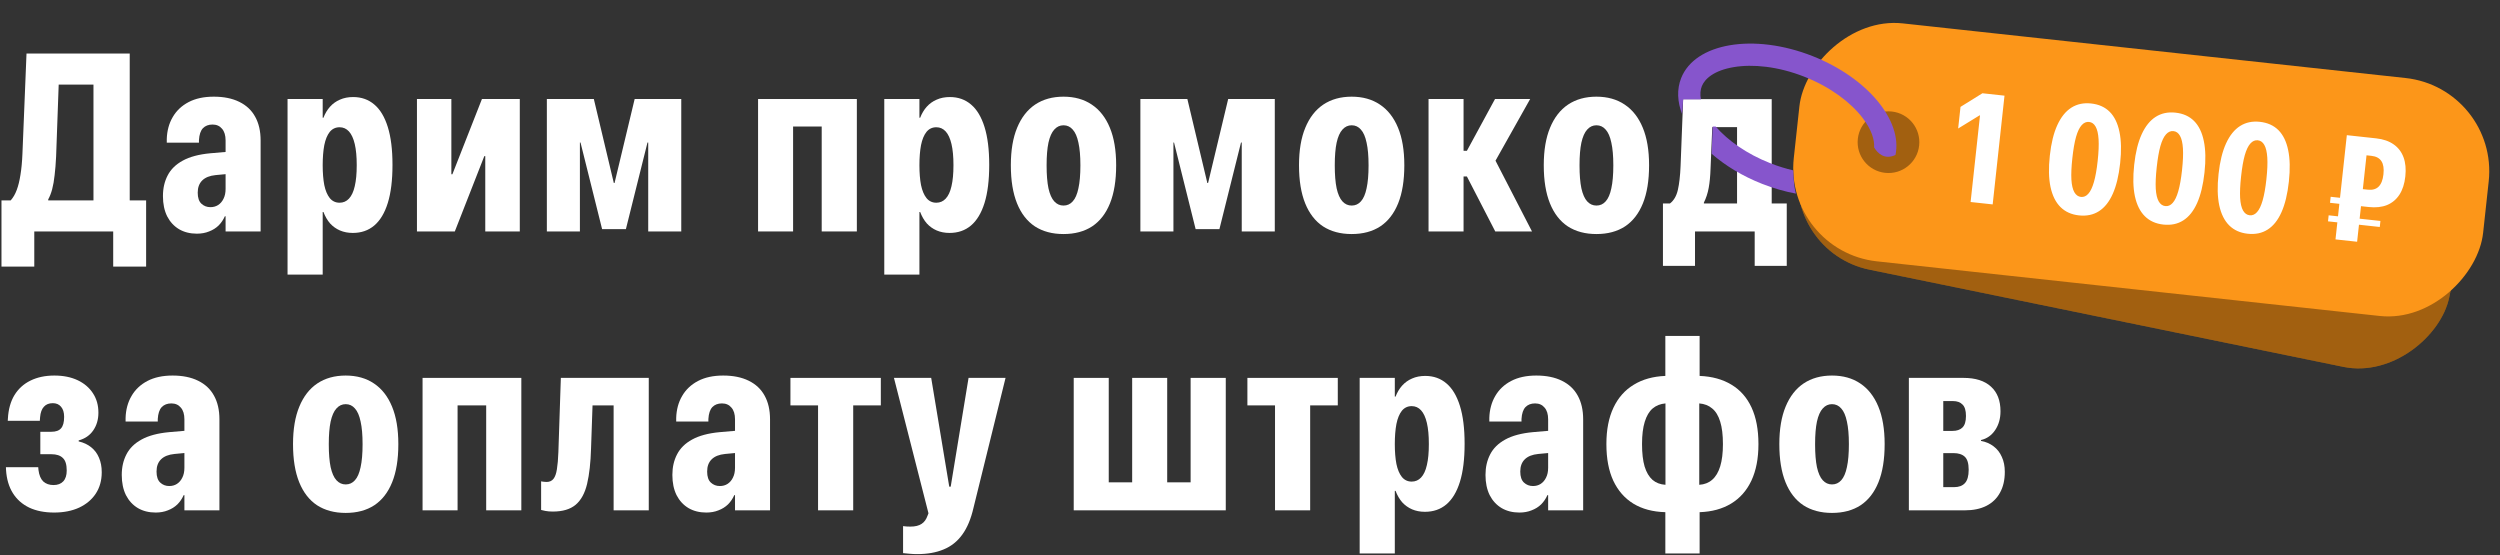 <?xml version="1.0" encoding="UTF-8"?> <svg xmlns="http://www.w3.org/2000/svg" width="1013" height="225" viewBox="0 0 1013 225" fill="none"><rect x="0" y="0" width="1013" height="225" fill="#333333" stroke="none"/> <path d="M13.89 108.025H0.6V81.193H4.347C5.346 80.061 6.162 78.645 6.795 76.946C7.428 75.247 7.928 73.199 8.294 70.8C8.694 68.402 8.961 65.554 9.094 62.256L10.743 21.684H52.564V81.193H59.209V108.025H45.869V93.784H13.89V108.025ZM22.735 63.455C22.601 66.253 22.401 68.752 22.135 70.95C21.902 73.149 21.569 75.064 21.136 76.696C20.703 78.295 20.17 79.661 19.537 80.793V81.193H37.874V34.275H23.784L22.735 63.455Z" fill="white"></path> <path d="M79.767 94.684C77.036 94.684 74.638 94.084 72.572 92.885C70.507 91.653 68.892 89.904 67.726 87.639C66.593 85.34 66.027 82.626 66.027 79.494V79.394C66.027 76.296 66.66 73.532 67.926 71.1C69.191 68.635 71.223 66.636 74.021 65.104C76.853 63.538 80.584 62.539 85.214 62.106L98.555 60.957V69.901L87.362 70.95C84.997 71.183 83.198 71.9 81.966 73.099C80.734 74.298 80.117 75.947 80.117 78.045V78.095C80.117 80.127 80.617 81.609 81.616 82.542C82.615 83.475 83.831 83.941 85.264 83.941C86.43 83.941 87.462 83.658 88.362 83.092C89.294 82.492 90.027 81.643 90.56 80.544C91.126 79.444 91.409 78.112 91.409 76.546V56.91C91.409 54.844 90.927 53.262 89.96 52.163C89.028 51.03 87.745 50.464 86.113 50.464C84.481 50.464 83.182 50.964 82.216 51.963C81.283 52.962 80.75 54.561 80.617 56.76V57.809H67.576V56.36C67.676 52.996 68.475 50.031 69.974 47.466C71.473 44.868 73.622 42.836 76.42 41.37C79.218 39.905 82.615 39.172 86.613 39.172C90.677 39.172 94.124 39.871 96.956 41.27C99.82 42.669 101.969 44.685 103.401 47.316C104.867 49.948 105.6 53.146 105.6 56.91V93.784H91.409V87.639H91.11C90.477 89.071 89.627 90.32 88.561 91.386C87.496 92.419 86.213 93.218 84.714 93.784C83.248 94.384 81.6 94.684 79.767 94.684Z" fill="white"></path> <path d="M116.514 111.273V40.121H130.755V47.716H131.054C131.721 45.984 132.603 44.502 133.703 43.269C134.835 42.003 136.184 41.037 137.75 40.371C139.315 39.672 141.098 39.322 143.096 39.322C146.461 39.322 149.325 40.338 151.69 42.37C154.055 44.368 155.871 47.4 157.137 51.464C158.402 55.527 159.035 60.624 159.035 66.753V66.903C159.035 73.032 158.402 78.145 157.137 82.242C155.871 86.306 154.039 89.354 151.64 91.386C149.275 93.385 146.377 94.384 142.946 94.384C141.048 94.384 139.315 94.051 137.75 93.385C136.218 92.719 134.885 91.769 133.753 90.537C132.653 89.271 131.754 87.722 131.054 85.89H130.755V111.273H116.514ZM137.6 82.142C139.099 82.142 140.365 81.593 141.397 80.494C142.463 79.361 143.246 77.679 143.746 75.447C144.279 73.215 144.545 70.4 144.545 67.003V66.853C144.545 63.455 144.279 60.624 143.746 58.359C143.213 56.094 142.43 54.395 141.397 53.262C140.365 52.13 139.099 51.563 137.6 51.563C135.968 51.563 134.635 52.196 133.603 53.462C132.603 54.728 131.87 56.51 131.404 58.808C130.971 61.107 130.755 63.822 130.755 66.953V67.003C130.755 70.067 130.971 72.732 131.404 74.997C131.87 77.229 132.603 78.978 133.603 80.244C134.635 81.51 135.968 82.142 137.6 82.142Z" fill="white"></path> <path d="M168.95 93.784V40.121H182.891V70.6H186.339L180.642 77.396L195.282 40.121H210.622V93.784H196.632V63.255H193.184L198.93 56.41L184.29 93.784H168.95Z" fill="white"></path> <path d="M234.977 93.784H221.586V40.121H240.623L248.718 74.148H249.018L257.162 40.121H276.049V93.784H262.658V57.759H262.359L253.615 92.835H243.971L235.227 57.759H234.977V93.784Z" fill="white"></path> <path d="M307.172 93.784V40.121H347.195V93.784H332.954V51.264H321.362V93.784H307.172Z" fill="white"></path> <path d="M358.309 111.273V40.121H372.549V47.716H372.849C373.515 45.984 374.398 44.502 375.497 43.269C376.63 42.003 377.979 41.037 379.544 40.371C381.11 39.672 382.892 39.322 384.891 39.322C388.255 39.322 391.12 40.338 393.485 42.37C395.85 44.368 397.665 47.4 398.931 51.464C400.197 55.527 400.83 60.624 400.83 66.753V66.903C400.83 73.032 400.197 78.145 398.931 82.242C397.665 86.306 395.833 89.354 393.435 91.386C391.07 93.385 388.172 94.384 384.741 94.384C382.842 94.384 381.11 94.051 379.544 93.385C378.012 92.719 376.68 91.769 375.547 90.537C374.448 89.271 373.549 87.722 372.849 85.89H372.549V111.273H358.309ZM379.395 82.142C380.893 82.142 382.159 81.593 383.192 80.494C384.258 79.361 385.041 77.679 385.54 75.447C386.073 73.215 386.34 70.4 386.34 67.003V66.853C386.34 63.455 386.073 60.624 385.54 58.359C385.007 56.094 384.225 54.395 383.192 53.262C382.159 52.13 380.893 51.563 379.395 51.563C377.762 51.563 376.43 52.196 375.397 53.462C374.398 54.728 373.665 56.51 373.199 58.808C372.766 61.107 372.549 63.822 372.549 66.953V67.003C372.549 70.067 372.766 72.732 373.199 74.997C373.665 77.229 374.398 78.978 375.397 80.244C376.43 81.51 377.762 82.142 379.395 82.142Z" fill="white"></path> <path d="M430.931 94.834C426.401 94.834 422.537 93.801 419.339 91.736C416.175 89.637 413.76 86.523 412.094 82.392C410.429 78.262 409.596 73.132 409.596 67.003V66.903C409.596 60.907 410.445 55.861 412.144 51.763C413.843 47.633 416.275 44.502 419.439 42.37C422.637 40.238 426.468 39.172 430.931 39.172C435.395 39.172 439.209 40.238 442.373 42.37C445.571 44.502 448.02 47.633 449.718 51.763C451.417 55.861 452.267 60.907 452.267 66.903V67.003C452.267 73.132 451.434 78.262 449.768 82.392C448.103 86.523 445.688 89.637 442.523 91.736C439.359 93.801 435.495 94.834 430.931 94.834ZM430.931 83.292C432.43 83.292 433.679 82.725 434.679 81.593C435.711 80.46 436.477 78.695 436.977 76.296C437.51 73.898 437.777 70.817 437.777 67.053V66.953C437.777 63.222 437.51 60.174 436.977 57.809C436.477 55.411 435.711 53.645 434.679 52.513C433.679 51.347 432.43 50.764 430.931 50.764C429.466 50.764 428.216 51.347 427.184 52.513C426.151 53.645 425.368 55.411 424.835 57.809C424.336 60.174 424.086 63.222 424.086 66.953V67.053C424.086 70.817 424.336 73.898 424.835 76.296C425.368 78.695 426.151 80.46 427.184 81.593C428.216 82.725 429.466 83.292 430.931 83.292Z" fill="white"></path> <path d="M475.473 93.784H462.082V40.121H481.119L489.213 74.148H489.513L497.658 40.121H516.545V93.784H503.154V57.759H502.854L494.11 92.835H484.467L475.723 57.759H475.473V93.784Z" fill="white"></path> <path d="M547.695 94.834C543.165 94.834 539.301 93.801 536.103 91.736C532.939 89.637 530.524 86.523 528.858 82.392C527.193 78.262 526.36 73.132 526.36 67.003V66.903C526.36 60.907 527.209 55.861 528.908 51.763C530.607 47.633 533.039 44.502 536.203 42.37C539.401 40.238 543.232 39.172 547.695 39.172C552.159 39.172 555.973 40.238 559.138 42.37C562.335 44.502 564.784 47.633 566.483 51.763C568.181 55.861 569.031 60.907 569.031 66.903V67.003C569.031 73.132 568.198 78.262 566.533 82.392C564.867 86.523 562.452 89.637 559.287 91.736C556.123 93.801 552.259 94.834 547.695 94.834ZM547.695 83.292C549.194 83.292 550.443 82.725 551.443 81.593C552.475 80.46 553.242 78.695 553.741 76.296C554.274 73.898 554.541 70.817 554.541 67.053V66.953C554.541 63.222 554.274 60.174 553.741 57.809C553.242 55.411 552.475 53.645 551.443 52.513C550.443 51.347 549.194 50.764 547.695 50.764C546.23 50.764 544.981 51.347 543.948 52.513C542.915 53.645 542.133 55.411 541.6 57.809C541.1 60.174 540.85 63.222 540.85 66.953V67.053C540.85 70.817 541.1 73.898 541.6 76.296C542.133 78.695 542.915 80.46 543.948 81.593C544.981 82.725 546.23 83.292 547.695 83.292Z" fill="white"></path> <path d="M594.385 71.5H593.036V93.784H578.846V40.121H593.036V61.107H594.385L605.778 40.121H620.018L605.278 66.353V63.755L620.767 93.784H605.878L594.385 71.5Z" fill="white"></path> <path d="M646.872 94.834C642.341 94.834 638.477 93.801 635.279 91.736C632.115 89.637 629.7 86.523 628.034 82.392C626.369 78.262 625.536 73.132 625.536 67.003V66.903C625.536 60.907 626.386 55.861 628.084 51.763C629.783 47.633 632.215 44.502 635.379 42.37C638.577 40.238 642.408 39.172 646.872 39.172C651.335 39.172 655.149 40.238 658.314 42.37C661.512 44.502 663.96 47.633 665.659 51.763C667.358 55.861 668.207 60.907 668.207 66.903V67.003C668.207 73.132 667.374 78.262 665.709 82.392C664.043 86.523 661.628 89.637 658.464 91.736C655.299 93.801 651.435 94.834 646.872 94.834ZM646.872 83.292C648.37 83.292 649.62 82.725 650.619 81.593C651.652 80.46 652.418 78.695 652.917 76.296C653.45 73.898 653.717 70.817 653.717 67.053V66.953C653.717 63.222 653.45 60.174 652.917 57.809C652.418 55.411 651.652 53.645 650.619 52.513C649.62 51.347 648.37 50.764 646.872 50.764C645.406 50.764 644.157 51.347 643.124 52.513C642.091 53.645 641.309 55.411 640.776 57.809C640.276 60.174 640.026 63.222 640.026 66.953V67.053C640.026 70.817 640.276 73.898 640.776 76.296C641.309 78.695 642.091 80.46 643.124 81.593C644.157 82.725 645.406 83.292 646.872 83.292Z" fill="white"></path> <path d="M686.816 107.725H673.825V82.442H676.673C678.239 81.243 679.305 79.411 679.871 76.946C680.437 74.481 680.804 71.25 680.97 67.253L682.02 40.171H717.895V82.442H723.991V107.725H711V93.784H686.816V107.725ZM703.855 82.442V51.513H693.811L693.112 68.352C693.012 71.383 692.762 73.981 692.362 76.147C691.963 78.312 691.313 80.294 690.414 82.093V82.442H703.855Z" fill="white"></path> <path d="M21.935 207.684C18.038 207.684 14.673 207.018 11.842 205.685C9.011 204.32 6.795 202.354 5.196 199.789C3.598 197.224 2.682 194.11 2.448 190.446L2.398 189.296H15.489L15.589 190.446C15.856 192.544 16.505 194.093 17.538 195.093C18.604 196.059 19.986 196.542 21.685 196.542C23.384 196.542 24.7 196.042 25.633 195.043C26.565 194.043 27.032 192.594 27.032 190.696V190.596C27.032 188.197 26.499 186.515 25.433 185.549C24.4 184.55 22.868 184.05 20.836 184.05H16.339V174.956H20.786C22.618 174.956 23.934 174.49 24.733 173.557C25.566 172.625 25.982 171.092 25.982 168.96V168.86C25.982 167.128 25.566 165.779 24.733 164.813C23.934 163.847 22.818 163.364 21.385 163.364C19.853 163.364 18.654 163.847 17.788 164.813C16.922 165.746 16.405 167.162 16.239 169.06L16.139 170.509H3.148L3.198 169.66C3.398 165.896 4.28 162.715 5.846 160.116C7.445 157.518 9.61 155.553 12.342 154.22C15.106 152.855 18.337 152.172 22.035 152.172C25.666 152.172 28.814 152.805 31.479 154.071C34.143 155.336 36.209 157.102 37.674 159.367C39.14 161.599 39.873 164.197 39.873 167.162V167.262C39.873 169.993 39.173 172.375 37.774 174.407C36.408 176.405 34.443 177.754 31.878 178.454V178.854C33.877 179.32 35.576 180.119 36.975 181.252C38.374 182.385 39.423 183.8 40.123 185.499C40.855 187.198 41.222 189.13 41.222 191.295V191.395C41.222 194.659 40.422 197.524 38.824 199.989C37.225 202.421 34.976 204.32 32.078 205.685C29.18 207.018 25.799 207.684 21.935 207.684Z" fill="white"></path> <path d="M63.079 207.684C60.347 207.684 57.949 207.084 55.884 205.885C53.819 204.653 52.203 202.904 51.037 200.639C49.904 198.34 49.338 195.625 49.338 192.494V192.394C49.338 189.296 49.971 186.532 51.237 184.1C52.503 181.635 54.535 179.636 57.333 178.104C60.164 176.539 63.895 175.539 68.525 175.106L81.866 173.957V182.901L70.674 183.95C68.309 184.183 66.51 184.899 65.277 186.099C64.045 187.298 63.429 188.947 63.429 191.045V191.095C63.429 193.127 63.928 194.61 64.928 195.542C65.927 196.475 67.143 196.941 68.575 196.941C69.741 196.941 70.774 196.658 71.673 196.092C72.606 195.492 73.338 194.643 73.871 193.544C74.438 192.444 74.721 191.112 74.721 189.546V169.91C74.721 167.844 74.238 166.262 73.272 165.163C72.339 164.03 71.057 163.464 69.424 163.464C67.792 163.464 66.493 163.964 65.527 164.963C64.594 165.962 64.061 167.561 63.928 169.76V170.809H50.887V169.36C50.987 165.996 51.787 163.031 53.286 160.466C54.785 157.868 56.933 155.836 59.731 154.37C62.529 152.905 65.927 152.172 69.924 152.172C73.988 152.172 77.436 152.871 80.267 154.27C83.132 155.669 85.28 157.685 86.713 160.316C88.178 162.948 88.911 166.146 88.911 169.91V206.785H74.721V200.639H74.421C73.788 202.071 72.939 203.32 71.873 204.386C70.807 205.419 69.525 206.218 68.025 206.785C66.56 207.384 64.911 207.684 63.079 207.684Z" fill="white"></path> <path d="M140.07 207.834C135.54 207.834 131.676 206.801 128.478 204.736C125.314 202.637 122.899 199.523 121.233 195.392C119.568 191.262 118.735 186.132 118.735 180.003V179.903C118.735 173.907 119.584 168.86 121.283 164.763C122.982 160.633 125.414 157.502 128.578 155.37C131.776 153.238 135.607 152.172 140.07 152.172C144.534 152.172 148.348 153.238 151.512 155.37C154.71 157.502 157.159 160.633 158.857 164.763C160.556 168.86 161.406 173.907 161.406 179.903V180.003C161.406 186.132 160.573 191.262 158.907 195.392C157.242 199.523 154.827 202.637 151.662 204.736C148.498 206.801 144.634 207.834 140.07 207.834ZM140.07 196.292C141.569 196.292 142.818 195.725 143.818 194.593C144.85 193.46 145.616 191.695 146.116 189.296C146.649 186.898 146.916 183.817 146.916 180.053V179.953C146.916 176.222 146.649 173.174 146.116 170.809C145.616 168.411 144.85 166.645 143.818 165.513C142.818 164.347 141.569 163.764 140.07 163.764C138.605 163.764 137.355 164.347 136.323 165.513C135.29 166.645 134.507 168.411 133.974 170.809C133.475 173.174 133.225 176.222 133.225 179.953V180.053C133.225 183.817 133.475 186.898 133.974 189.296C134.507 191.695 135.29 193.46 136.323 194.593C137.355 195.725 138.605 196.292 140.07 196.292Z" fill="white"></path> <path d="M171.221 206.785V153.121H211.244V206.785H197.003V164.264H185.411V206.785H171.221Z" fill="white"></path> <path d="M239.496 181.652C239.33 187.448 238.797 192.244 237.897 196.042C236.998 199.839 235.449 202.671 233.25 204.536C231.052 206.368 227.971 207.284 224.007 207.284C222.874 207.284 221.875 207.201 221.009 207.034C220.143 206.868 219.56 206.735 219.26 206.635V195.043C219.493 195.076 219.793 195.126 220.159 195.192C220.559 195.259 220.992 195.292 221.459 195.292C222.658 195.292 223.59 194.876 224.257 194.043C224.923 193.21 225.389 191.911 225.656 190.146C225.955 188.347 226.155 186.032 226.255 183.201L227.255 153.121H262.88V206.785H248.64V164.264H240.096L239.496 181.652Z" fill="white"></path> <path d="M286.186 207.684C283.455 207.684 281.056 207.084 278.991 205.885C276.926 204.653 275.31 202.904 274.145 200.639C273.012 198.34 272.446 195.625 272.446 192.494V192.394C272.446 189.296 273.079 186.532 274.344 184.1C275.61 181.635 277.642 179.636 280.44 178.104C283.272 176.539 287.002 175.539 291.633 175.106L304.973 173.957V182.901L293.781 183.95C291.416 184.183 289.617 184.899 288.385 186.099C287.152 187.298 286.536 188.947 286.536 191.045V191.095C286.536 193.127 287.036 194.61 288.035 195.542C289.034 196.475 290.25 196.941 291.682 196.941C292.848 196.941 293.881 196.658 294.78 196.092C295.713 195.492 296.446 194.643 296.979 193.544C297.545 192.444 297.828 191.112 297.828 189.546V169.91C297.828 167.844 297.345 166.262 296.379 165.163C295.447 164.03 294.164 163.464 292.532 163.464C290.9 163.464 289.601 163.964 288.635 164.963C287.702 165.962 287.169 167.561 287.036 169.76V170.809H273.995V169.36C274.095 165.996 274.894 163.031 276.393 160.466C277.892 157.868 280.04 155.836 282.839 154.37C285.637 152.905 289.034 152.172 293.032 152.172C297.095 152.172 300.543 152.871 303.375 154.27C306.239 155.669 308.388 157.685 309.82 160.316C311.286 162.948 312.019 166.146 312.019 169.91V206.785H297.828V200.639H297.529C296.896 202.071 296.046 203.32 294.98 204.386C293.914 205.419 292.632 206.218 291.133 206.785C289.667 207.384 288.018 207.684 286.186 207.684Z" fill="white"></path> <path d="M356.91 153.121V164.264H345.718V206.785H331.477V164.264H320.285V153.121H356.91Z" fill="white"></path> <path d="M371.672 224.522C370.573 224.522 369.507 224.472 368.474 224.372C367.475 224.306 366.625 224.223 365.926 224.123V213.18C366.325 213.247 366.775 213.297 367.275 213.33C367.774 213.363 368.307 213.38 368.874 213.38C370.806 213.38 372.321 213.014 373.421 212.281C374.52 211.581 375.336 210.449 375.869 208.883L376.219 207.984L362.228 153.121H377.318L386.012 205.485L383.764 197.191H386.062L383.863 205.485L392.458 153.121H407.447L394.456 205.785C393.424 210.282 391.908 213.896 389.909 216.628C387.911 219.393 385.396 221.391 382.364 222.624C379.367 223.889 375.802 224.522 371.672 224.522Z" fill="white"></path> <path d="M435.072 206.785V153.121H449.263V195.442H458.756V153.121H472.947V195.442H482.44V153.121H496.68V206.785H435.072Z" fill="white"></path> <path d="M542.071 153.121V164.264H530.879V206.785H516.639V164.264H505.446V153.121H542.071Z" fill="white"></path> <path d="M550.937 224.273V153.121H565.177V160.716H565.477C566.143 158.984 567.026 157.502 568.125 156.269C569.258 155.003 570.607 154.037 572.173 153.371C573.738 152.672 575.52 152.322 577.519 152.322C580.883 152.322 583.748 153.338 586.113 155.37C588.478 157.368 590.294 160.4 591.559 164.463C592.825 168.527 593.458 173.624 593.458 179.753V179.903C593.458 186.032 592.825 191.145 591.559 195.242C590.294 199.306 588.461 202.354 586.063 204.386C583.698 206.385 580.8 207.384 577.369 207.384C575.47 207.384 573.738 207.051 572.173 206.385C570.64 205.719 569.308 204.769 568.175 203.537C567.076 202.271 566.177 200.722 565.477 198.89H565.177V224.273H550.937ZM572.023 195.142C573.522 195.142 574.788 194.593 575.82 193.494C576.886 192.361 577.669 190.679 578.169 188.447C578.701 186.215 578.968 183.401 578.968 180.003V179.853C578.968 176.455 578.701 173.624 578.169 171.359C577.636 169.094 576.853 167.395 575.82 166.262C574.788 165.13 573.522 164.563 572.023 164.563C570.39 164.563 569.058 165.196 568.025 166.462C567.026 167.728 566.293 169.51 565.827 171.808C565.394 174.107 565.177 176.822 565.177 179.953V180.003C565.177 183.067 565.394 185.732 565.827 187.997C566.293 190.229 567.026 191.978 568.025 193.244C569.058 194.51 570.39 195.142 572.023 195.142Z" fill="white"></path> <path d="M615.665 207.684C612.933 207.684 610.535 207.084 608.47 205.885C606.405 204.653 604.789 202.904 603.623 200.639C602.491 198.34 601.924 195.625 601.924 192.494V192.394C601.924 189.296 602.557 186.532 603.823 184.1C605.089 181.635 607.121 179.636 609.919 178.104C612.75 176.539 616.481 175.539 621.111 175.106L634.452 173.957V182.901L623.26 183.95C620.895 184.183 619.096 184.899 617.863 186.099C616.631 187.298 616.015 188.947 616.015 191.045V191.095C616.015 193.127 616.514 194.61 617.514 195.542C618.513 196.475 619.729 196.941 621.161 196.941C622.327 196.941 623.36 196.658 624.259 196.092C625.192 195.492 625.925 194.643 626.458 193.544C627.024 192.444 627.307 191.112 627.307 189.546V169.91C627.307 167.844 626.824 166.262 625.858 165.163C624.925 164.03 623.643 163.464 622.011 163.464C620.378 163.464 619.079 163.964 618.113 164.963C617.181 165.962 616.648 167.561 616.514 169.76V170.809H603.473V169.36C603.573 165.996 604.373 163.031 605.872 160.466C607.371 157.868 609.519 155.836 612.317 154.37C615.115 152.905 618.513 152.172 622.51 152.172C626.574 152.172 630.022 152.871 632.853 154.27C635.718 155.669 637.866 157.685 639.299 160.316C640.764 162.948 641.497 166.146 641.497 169.91V206.785H627.307V200.639H627.007C626.374 202.071 625.525 203.32 624.459 204.386C623.393 205.419 622.11 206.218 620.612 206.785C619.146 207.384 617.497 207.684 615.665 207.684Z" fill="white"></path> <path d="M674.796 224.273V207.534C669.733 207.401 665.42 206.252 661.855 204.086C658.324 201.921 655.61 198.823 653.711 194.793C651.845 190.762 650.913 185.832 650.913 180.003V179.853C650.913 174.124 651.862 169.244 653.761 165.213C655.66 161.182 658.391 158.084 661.955 155.919C665.519 153.721 669.8 152.522 674.796 152.322V136.133H688.687V152.322C693.717 152.522 698.014 153.704 701.578 155.869C705.142 158.001 707.857 161.082 709.723 165.113C711.588 169.144 712.521 174.074 712.521 179.903V180.003C712.521 185.766 711.571 190.679 709.673 194.743C707.774 198.773 705.042 201.871 701.478 204.036C697.914 206.202 693.65 207.367 688.687 207.534V224.273H674.796ZM674.846 196.442V163.464C672.814 163.631 671.082 164.314 669.65 165.513C668.251 166.712 667.185 168.511 666.452 170.909C665.719 173.274 665.353 176.272 665.353 179.903V180.003C665.353 183.667 665.703 186.682 666.402 189.047C667.135 191.412 668.201 193.21 669.6 194.443C670.999 195.642 672.748 196.308 674.846 196.442ZM688.537 196.442C690.636 196.308 692.384 195.625 693.783 194.393C695.216 193.16 696.298 191.345 697.031 188.947C697.764 186.548 698.13 183.567 698.13 180.003V179.903C698.13 176.239 697.764 173.224 697.031 170.859C696.298 168.461 695.216 166.679 693.783 165.513C692.384 164.314 690.636 163.631 688.537 163.464V196.442Z" fill="white"></path> <path d="M742.322 207.834C737.792 207.834 733.928 206.801 730.73 204.736C727.566 202.637 725.151 199.523 723.485 195.392C721.82 191.262 720.987 186.132 720.987 180.003V179.903C720.987 173.907 721.836 168.86 723.535 164.763C725.234 160.633 727.666 157.502 730.83 155.37C734.028 153.238 737.859 152.172 742.322 152.172C746.786 152.172 750.6 153.238 753.764 155.37C756.962 157.502 759.411 160.633 761.109 164.763C762.808 168.86 763.658 173.907 763.658 179.903V180.003C763.658 186.132 762.825 191.262 761.159 195.392C759.494 199.523 757.079 202.637 753.914 204.736C750.75 206.801 746.886 207.834 742.322 207.834ZM742.322 196.292C743.821 196.292 745.07 195.725 746.07 194.593C747.102 193.46 747.868 191.695 748.368 189.296C748.901 186.898 749.168 183.817 749.168 180.053V179.953C749.168 176.222 748.901 173.174 748.368 170.809C747.868 168.411 747.102 166.645 746.07 165.513C745.07 164.347 743.821 163.764 742.322 163.764C740.857 163.764 739.607 164.347 738.575 165.513C737.542 166.645 736.759 168.411 736.226 170.809C735.727 173.174 735.477 176.222 735.477 179.953V180.053C735.477 183.817 735.727 186.898 736.226 189.296C736.759 191.695 737.542 193.46 738.575 194.593C739.607 195.725 740.857 196.292 742.322 196.292Z" fill="white"></path> <path d="M773.473 206.785V153.121H795.608C800.471 153.121 804.185 154.304 806.75 156.669C809.315 159.001 810.598 162.315 810.598 166.612V166.712C810.598 169.61 809.881 172.125 808.449 174.257C807.017 176.389 805.101 177.738 802.703 178.304V178.654C804.668 179.02 806.367 179.753 807.799 180.852C809.265 181.951 810.381 183.384 811.147 185.149C811.947 186.881 812.346 188.88 812.346 191.145V191.245C812.346 194.51 811.697 197.308 810.398 199.639C809.132 201.971 807.283 203.753 804.852 204.986C802.453 206.185 799.572 206.785 796.207 206.785H773.473ZM787.413 197.391H791.81C793.709 197.391 795.158 196.858 796.157 195.792C797.19 194.693 797.706 192.894 797.706 190.396V190.296C797.706 187.764 797.173 186.015 796.107 185.049C795.075 184.083 793.559 183.6 791.561 183.6H787.413V197.391ZM787.413 174.607H791.161C792.893 174.607 794.225 174.157 795.158 173.257C796.124 172.325 796.607 170.776 796.607 168.611V168.511C796.607 166.346 796.141 164.813 795.208 163.914C794.309 162.981 793.026 162.515 791.361 162.515H787.413V174.607Z" fill="white"></path> <rect width="268.636" height="92.732" rx="36.328" transform="matrix(-0.98 -0.201 -0.201 0.98 1003.8 65.086)" fill="#FC9619"></rect> <rect width="268.636" height="92.732" rx="36.328" transform="matrix(-0.98 -0.201 -0.201 0.98 1003.8 65.086)" fill="black" fill-opacity="0.2"></rect> <rect width="268.636" height="92.732" rx="36.328" transform="matrix(-0.98 -0.201 -0.201 0.98 1003.8 65.086)" fill="black" fill-opacity="0.2"></rect> <rect width="281" height="97" rx="38" transform="matrix(-0.994 -0.108 -0.108 0.994 1012.53 35.719)" fill="#FC9619"></rect> <circle cx="12.5" cy="12.5" r="12.5" transform="matrix(-0.994 -0.108 -0.108 0.994 778.991 46.538)" fill="#A26010"></circle> <path fill-rule="evenodd" clip-rule="evenodd" d="M689.561 34.977C689.016 36.364 688.811 38.151 689.203 40.285L682 40.285L681.601 46.275C679.661 41.234 679.404 36.214 681.186 31.683C686.811 17.38 710.632 13.36 734.391 22.704C756.671 31.466 770.985 48.869 768.042 62.797C763.762 64.803 760.877 62.279 759.389 59.732C759.591 56.708 758.437 52.622 754.685 47.73C749.897 41.485 741.715 35.255 731.097 31.079C720.48 26.904 710.246 25.891 702.486 27.2C694.525 28.544 690.768 31.91 689.561 34.977ZM726.633 69.035C726.665 70.862 726.787 72.869 727 74.785C727.136 76.007 727.391 77.263 727.694 78.448C723.222 77.619 718.62 76.311 714.02 74.501C706.025 71.357 699.056 67.1 693.541 62.29L694 51.285L695.209 51.285C700.119 56.906 707.723 62.354 717.314 66.126C720.473 67.368 723.597 68.331 726.633 69.035Z" fill="#8655CC"></path> <path d="M798.486 81.853L802.301 46.766L802.118 46.746L793.443 52.075L794.396 43.311L803.277 37.788L812.224 38.761L807.433 82.825L798.486 81.853ZM842.385 87.275C839.332 86.943 836.838 85.817 834.905 83.897C832.971 81.977 831.627 79.277 830.873 75.796C830.139 72.317 830.043 68.084 830.585 63.096L830.595 63.005C831.137 58.017 832.151 53.905 833.636 50.667C835.121 47.43 837.014 45.082 839.315 43.622C841.616 42.163 844.283 41.598 847.316 41.928C850.431 42.266 852.945 43.395 854.858 45.312C856.771 47.23 858.084 49.927 858.798 53.403C859.532 56.882 859.628 61.115 859.086 66.103L859.076 66.194C858.533 71.182 857.54 75.297 856.096 78.538C854.652 81.78 852.779 84.131 850.478 85.59C848.198 87.052 845.5 87.613 842.385 87.275ZM843.199 79.793C844.318 79.915 845.312 79.487 846.181 78.511C847.069 77.536 847.829 75.95 848.459 73.753C849.09 71.556 849.595 68.706 849.976 65.205L849.982 65.144C850.365 61.622 850.485 58.72 850.342 56.439C850.199 54.157 849.798 52.445 849.139 51.303C848.501 50.162 847.622 49.531 846.502 49.409C845.383 49.288 844.378 49.724 843.487 50.719C842.598 51.693 841.838 53.279 841.208 55.477C840.6 57.656 840.105 60.506 839.722 64.028L839.715 64.089C839.335 67.591 839.206 70.481 839.329 72.76C839.472 75.042 839.873 76.754 840.532 77.897C841.19 79.039 842.079 79.671 843.199 79.793ZM876.569 90.992C873.516 90.66 871.022 89.534 869.089 87.614C867.155 85.694 865.811 82.993 865.057 79.513C864.323 76.034 864.227 71.801 864.769 66.813L864.779 66.722C865.321 61.734 866.335 57.622 867.82 54.384C869.305 51.147 871.198 48.799 873.499 47.339C875.8 45.88 878.467 45.315 881.5 45.645C884.615 45.983 887.129 47.111 889.042 49.029C890.955 50.947 892.268 53.644 892.982 57.12C893.716 60.599 893.812 64.832 893.27 69.82L893.26 69.911C892.717 74.899 891.724 79.013 890.28 82.255C888.836 85.497 886.963 87.848 884.662 89.307C882.382 90.769 879.684 91.33 876.569 90.992ZM877.383 83.51C878.502 83.632 879.496 83.204 880.365 82.228C881.254 81.253 882.013 79.667 882.643 77.47C883.274 75.273 883.779 72.423 884.16 68.922L884.166 68.861C884.549 65.339 884.669 62.437 884.526 60.156C884.383 57.874 883.982 56.162 883.323 55.02C882.685 53.879 881.806 53.248 880.686 53.126C879.567 53.004 878.562 53.441 877.671 54.436C876.782 55.41 876.022 56.996 875.392 59.193C874.784 61.373 874.289 64.223 873.906 67.745L873.899 67.806C873.519 71.308 873.39 74.198 873.513 76.477C873.656 78.759 874.057 80.471 874.716 81.613C875.374 82.756 876.263 83.388 877.383 83.51ZM910.753 94.709C907.7 94.376 905.206 93.251 903.273 91.331C901.339 89.411 899.995 86.71 899.241 83.23C898.507 79.751 898.411 75.518 898.953 70.53L898.963 70.439C899.505 65.451 900.519 61.339 902.004 58.101C903.489 54.864 905.382 52.516 907.683 51.056C909.984 49.596 912.651 49.032 915.684 49.361C918.799 49.7 921.313 50.828 923.226 52.746C925.139 54.664 926.452 57.361 927.166 60.837C927.9 64.316 927.996 68.549 927.454 73.537L927.444 73.628C926.901 78.616 925.908 82.73 924.464 85.972C923.02 89.214 921.147 91.564 918.846 93.024C916.566 94.486 913.868 95.047 910.753 94.709ZM911.567 87.227C912.686 87.349 913.68 86.921 914.549 85.945C915.438 84.97 916.197 83.384 916.827 81.187C917.458 78.99 917.963 76.14 918.344 72.639L918.35 72.578C918.733 69.056 918.853 66.154 918.71 63.873C918.567 61.591 918.166 59.879 917.507 58.736C916.869 57.596 915.99 56.965 914.871 56.843C913.751 56.721 912.746 57.158 911.855 58.153C910.966 59.127 910.206 60.713 909.576 62.91C908.968 65.09 908.473 67.94 908.09 71.462L908.083 71.523C907.703 75.025 907.574 77.915 907.697 80.194C907.84 82.475 908.241 84.188 908.9 85.33C909.558 86.473 910.447 87.105 911.567 87.227ZM946.342 97.002L947.909 82.589L944.122 82.177L944.388 79.734L948.174 80.146L950.934 54.77L962.812 56.062C965.683 56.374 968.046 57.187 969.901 58.501C971.758 59.794 973.093 61.536 973.906 63.725C974.718 65.915 974.963 68.496 974.639 71.468L974.633 71.529C974.312 74.481 973.521 76.928 972.259 78.872C970.997 80.815 969.32 82.219 967.228 83.083C965.138 83.927 962.658 84.193 959.788 83.881L956.673 83.542L955.106 97.955L946.342 97.002ZM943.305 89.689L943.571 87.246L964.55 89.527L964.284 91.97L943.305 89.689ZM957.423 76.641L959.439 76.86C961.312 77.063 962.767 76.655 963.805 75.635C964.865 74.597 965.519 72.938 965.767 70.658L965.774 70.597C966.024 68.296 965.752 66.536 964.958 65.317C964.165 64.077 962.823 63.355 960.929 63.149L958.914 62.93L957.423 76.641Z" fill="white"></path> </svg> 